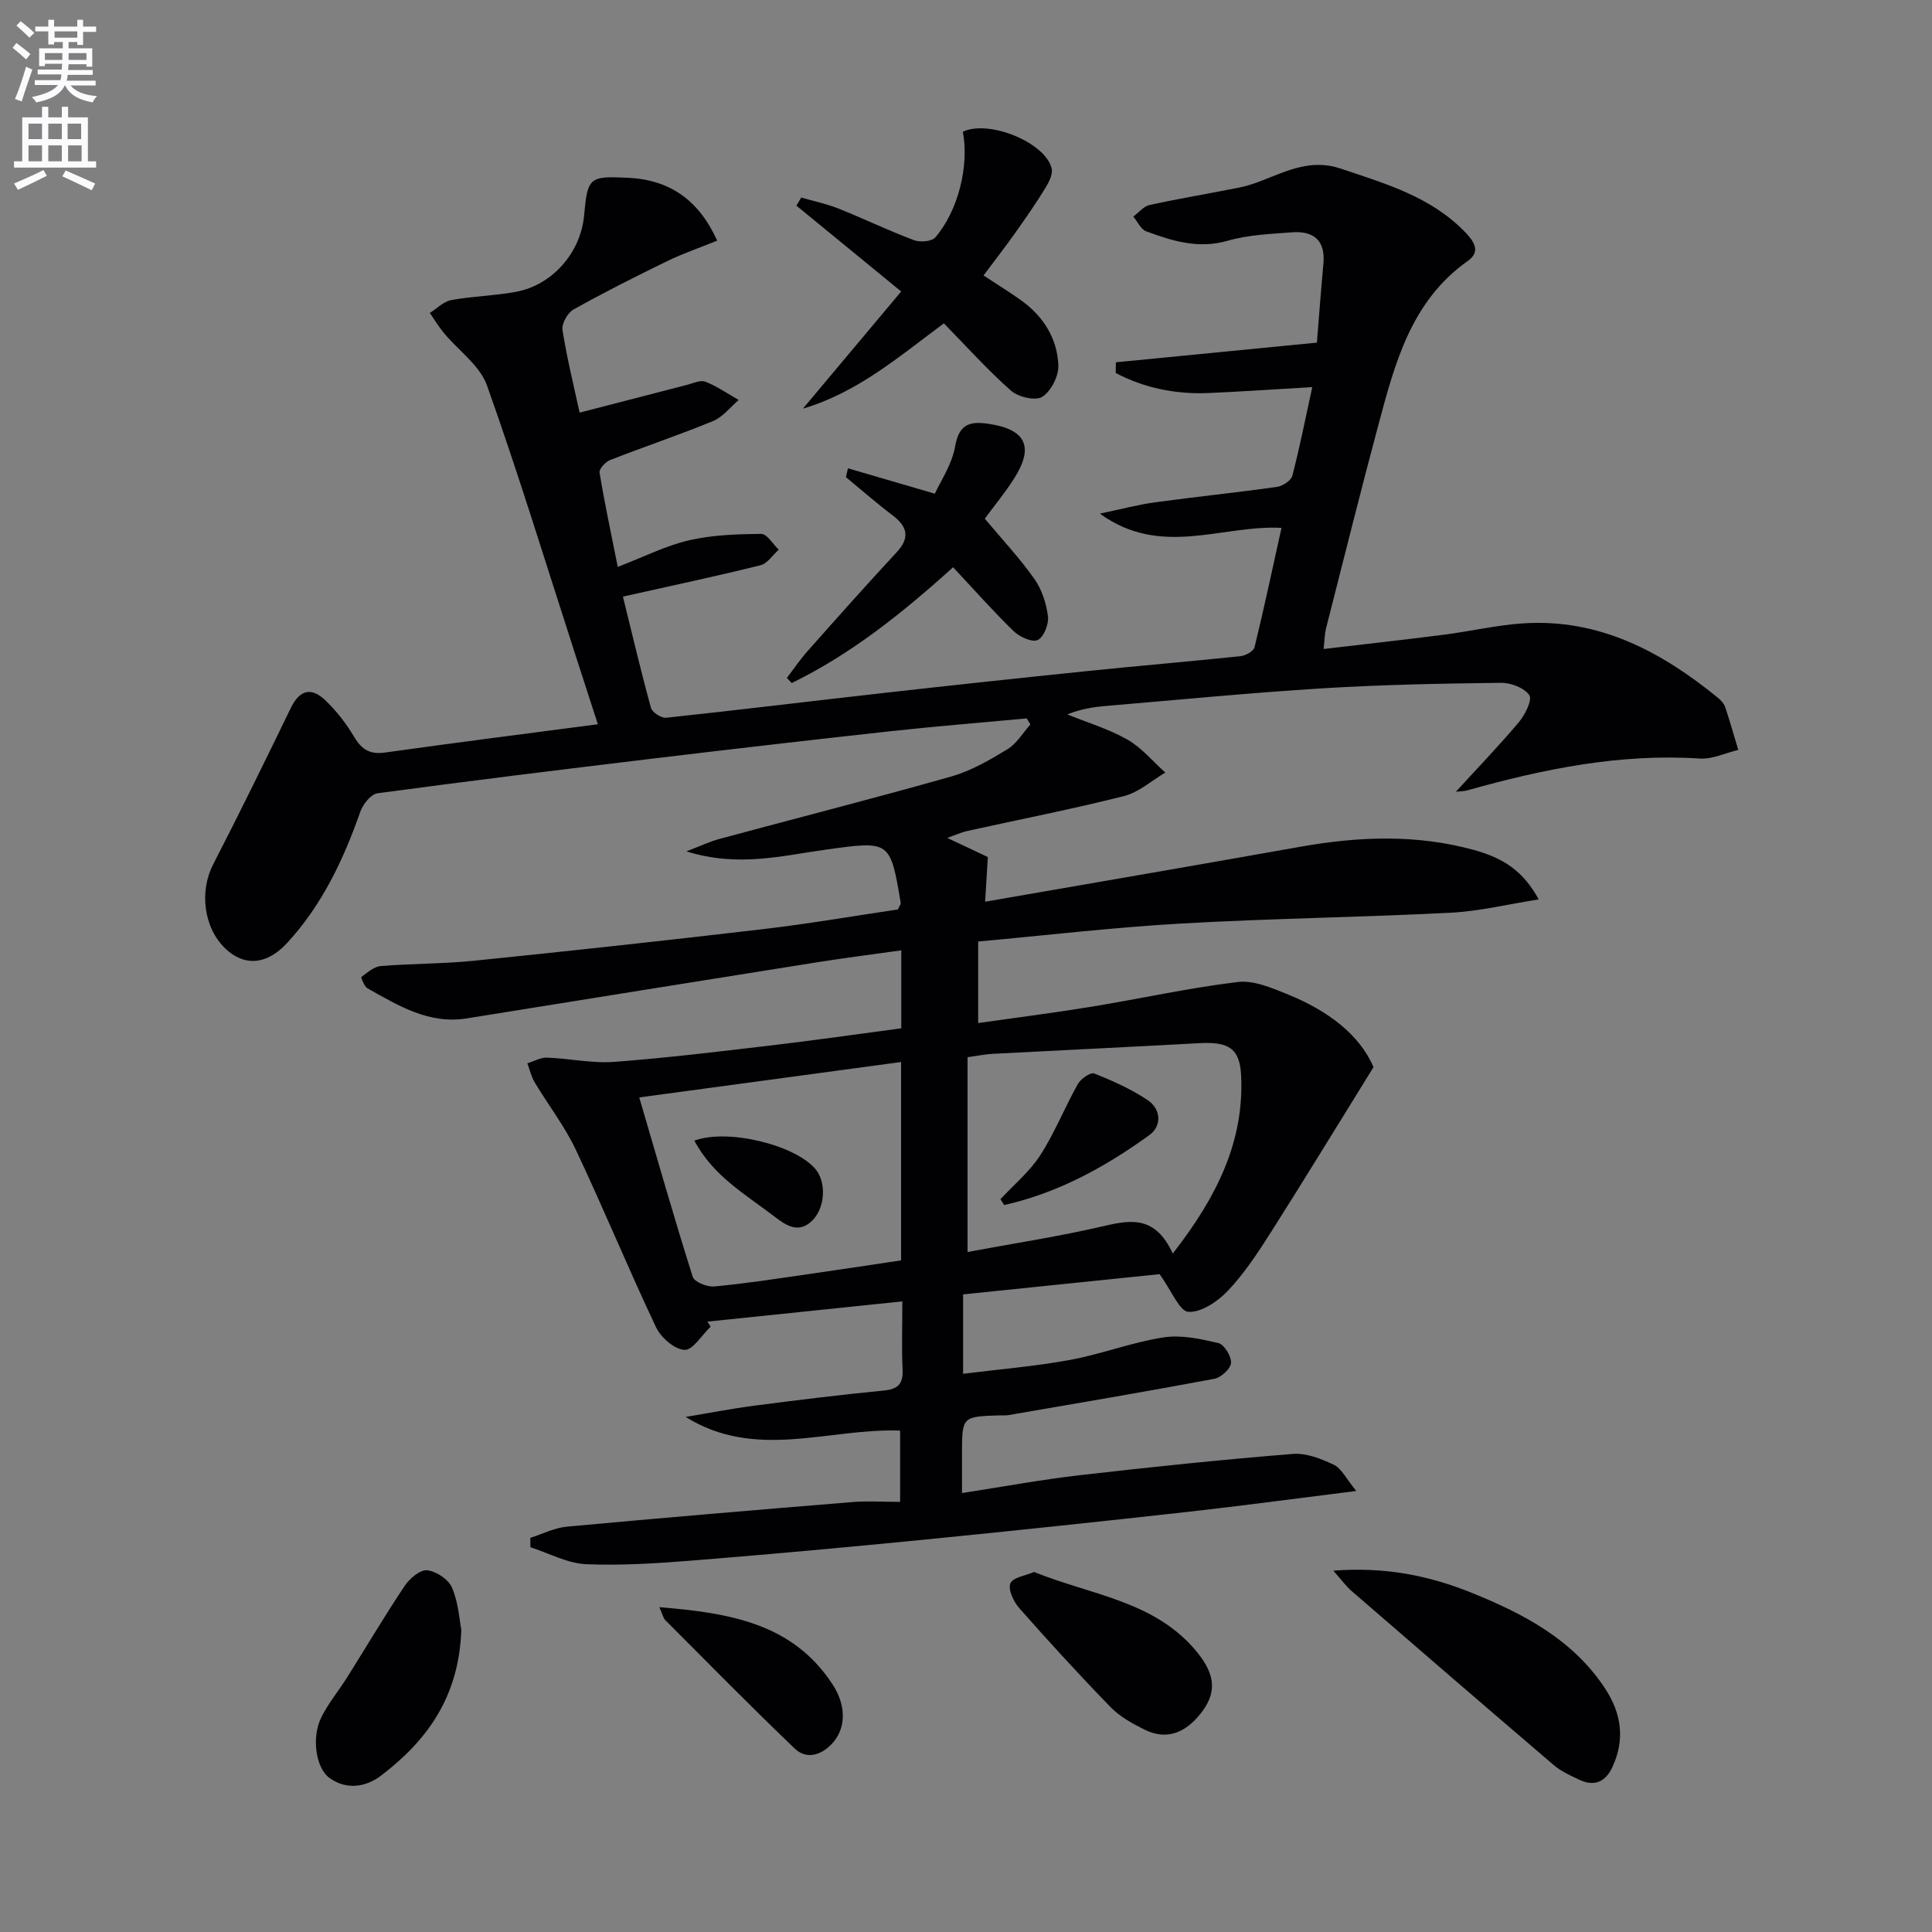<svg enable-background="new 0 0 400 400" viewBox="0 0 400 400" xmlns="http://www.w3.org/2000/svg"><rect x="0" y="0" width="400" height="400" fill="#808080" stroke="none"/><path d="m2.6 9.9.8-1c.9.7 1.9 1.4 2.9 2.3l-.9 1.1c-1.1-1-2-1.8-2.8-2.4zm.5 10.6c.9-2.1 1.6-4.3 2.3-6.7.4.2.8.4 1.3.6-.7 2.1-1.5 4.3-2.2 6.6zm.3-15.2.9-.9c1 .8 2 1.6 2.8 2.4l-1 1c-.9-.9-1.8-1.7-2.7-2.5zm12.6-1.2h1.2v1.4h2.7v1.1h-2.7v2.7h-1.2v-.6h-1.8v1.3h4.9v3.8h-1.2v-.5h-3.7c0 .4-.1.9-.1 1.2h5.1v1h-5.2c0 .5-.1.9-.2 1.2h6v1h-5.2c1.1 1.3 2.9 2 5.5 2.2-.4.4-.7.8-.9 1.3-2.9-.5-4.8-1.6-5.7-3.5h-.1c-.8 1.7-2.7 2.9-5.9 3.5-.2-.4-.6-.8-.9-1.1 2.8-.6 4.6-1.4 5.4-2.5h-4.8v-1h5.3c.1-.3.2-.7.2-1.2h-4.9v-1h5c0-.4 0-.8.1-1.2h-3.6v.5h-1.2v-3.7h4.9v-1.3h-1.8v.5h-1.2v-2.7h-2.7v-1h2.7v-1.4h1.2v1.4h4.8zm-6.7 8.3h3.6c0-.4 0-.9 0-1.4h-3.6zm1.9-4.6h4.8v-1.3h-4.7v1.3zm6.7 3.2h-3.7v1.4h3.7z" fill="#fbfafc"/><path d="m8.7 22.1h1.3v2.2h2.8v-2.2h1.3v2.2h4.1v9.1h1.7v1.3h-17v-1.3h1.7v-9.1h4.1zm.3 13.1.7 1.2c-1.8.9-3.8 1.9-6 2.9-.2-.4-.5-.8-.8-1.3 2.3-1 4.4-1.9 6.1-2.8zm-3.1-6.4h2.8v-3.2h-2.8zm0 4.6h2.8v-3.3h-2.8zm4.1-4.6h2.8v-3.2h-2.8zm0 4.6h2.8v-3.3h-2.8zm3.6 1.9c2.1.9 4.1 1.8 6.1 2.7l-.7 1.4c-2.2-1.1-4.2-2-6.1-2.9zm3.2-9.7h-2.8v3.2h2.8zm-2.7 7.8h2.8v-3.3h-2.8z" fill="#fbfafc"/><g fill="#010104"><path d="m274.04 134.37c8.64-1.02 16.85-1.93 25.05-2.98 5.44-.7 10.82-1.98 16.27-2.33 15.72-1.03 28.57 5.83 40.31 15.4.63.51 1.27 1.22 1.52 1.96.98 2.92 1.81 5.89 2.7 8.84-2.65.63-5.35 1.96-7.95 1.79-16.54-1.09-32.42 2.17-48.18 6.59-.74.21-1.55.19-2.34.28 4.46-4.87 8.93-9.51 13.06-14.42 1.28-1.53 2.81-4.64 2.15-5.58-1.05-1.52-3.85-2.58-5.89-2.55-12.31.15-24.64.38-36.92 1.14-14.92.92-29.81 2.38-44.71 3.64-2.64.22-5.27.61-8.13 1.76 4.17 1.7 8.57 3.01 12.45 5.22 2.95 1.68 5.25 4.51 7.84 6.82-2.84 1.67-5.49 4.1-8.56 4.87-10.75 2.71-21.64 4.84-32.47 7.23-1.26.28-2.45.84-4.12 1.43 3.09 1.45 5.76 2.71 8.4 3.96-.19 3.13-.37 6.02-.56 9.25 22.1-3.84 43.64-7.53 65.16-11.36 12.1-2.16 24.13-2.64 36.09.66 6.5 1.8 10.29 4.64 13.37 10.22-6.32.99-12.24 2.45-18.23 2.76-18.6.95-37.25 1.18-55.84 2.24-13.92.79-27.8 2.43-41.99 3.72v16.88c8.02-1.14 15.7-2.11 23.33-3.36 10.16-1.66 20.23-3.91 30.44-5.14 3.34-.4 7.11 1.27 10.43 2.61 8.07 3.27 14.76 8.23 17.65 15.02-7.48 12.06-14.28 23.23-21.29 34.26-2.66 4.2-5.45 8.42-8.83 12.01-2.1 2.22-5.52 4.55-8.2 4.39-1.86-.11-3.48-4.36-5.96-7.8-12.58 1.29-26.55 2.73-40.69 4.19v16.44c7.53-.95 14.9-1.54 22.13-2.87 6.5-1.2 12.79-3.64 19.31-4.66 3.68-.58 7.71.29 11.43 1.18 1.21.29 2.7 2.76 2.6 4.13-.09 1.2-2.08 3-3.47 3.26-14.16 2.66-28.37 5.06-42.58 7.51-.65.11-1.33.04-2 .06-7.61.24-7.65.28-7.65 7.97v8.11c8.49-1.31 16.42-2.78 24.42-3.7 14.66-1.69 29.34-3.21 44.04-4.4 2.79-.23 5.9.99 8.52 2.24 1.59.76 2.54 2.86 4.65 5.43-12.74 1.59-23.87 3.1-35.02 4.34-18.17 2.02-36.34 3.95-54.53 5.75-15.71 1.55-31.43 2.99-47.16 4.25-7.56.61-15.18 1.14-22.74.82-3.89-.17-7.69-2.28-11.53-3.51-.01-.65-.01-1.3-.02-1.95 2.51-.79 4.98-2.07 7.54-2.31 19.69-1.82 39.4-3.48 59.1-5.09 3.14-.26 6.31-.04 9.92-.04 0-5.09 0-9.79 0-14.76-14.77-.55-29.87 6.24-44.4-2.83 4.77-.79 9.51-1.72 14.3-2.34 8.88-1.16 17.78-2.25 26.7-3.12 2.95-.29 4.05-1.35 3.91-4.34-.21-4.46-.05-8.93-.05-14.12-13.78 1.43-27.07 2.81-40.36 4.19.22.35.45.7.67 1.04-1.81 1.73-3.7 4.9-5.41 4.81-2.09-.11-4.89-2.56-5.9-4.7-5.75-12.14-10.86-24.59-16.6-36.73-2.32-4.91-5.73-9.29-8.53-13.98-.71-1.18-1.01-2.61-1.5-3.92 1.36-.42 2.73-1.23 4.07-1.18 4.64.17 9.32 1.22 13.9.88 10.92-.82 21.81-2.15 32.7-3.43 8.87-1.05 17.72-2.32 26.74-3.52 0-5.42 0-10.37 0-16.14-6.06.85-11.89 1.59-17.69 2.51-24.1 3.83-48.19 7.71-72.28 11.58-7.84 1.26-14.15-2.65-20.53-6.22-.69-.39-1.39-2.28-1.28-2.36 1.25-.91 2.61-2.14 4.03-2.26 6.46-.53 12.98-.45 19.42-1.11 20-2.04 39.98-4.21 59.94-6.56 9.36-1.1 18.66-2.71 27.7-4.05.34-.79.62-1.1.57-1.36-2.16-12.94-2.25-12.84-15.31-11.05-9.15 1.25-18.32 3.76-29.06.38 2.97-1.12 4.85-2.03 6.84-2.57 16.01-4.32 32.09-8.41 48.04-12.94 4.09-1.16 7.94-3.41 11.61-5.64 1.91-1.16 3.18-3.38 4.73-5.12-.25-.42-.51-.83-.76-1.25-9.36.87-18.74 1.62-28.08 2.64-16.35 1.79-32.68 3.68-49.01 5.64-19.12 2.3-38.24 4.64-57.32 7.22-1.36.18-3.02 2.27-3.56 3.81-3.5 9.98-7.97 19.42-15.21 27.24-4.23 4.57-8.88 4.77-12.71 1.12-4.54-4.33-5.42-11.87-2.55-17.44 5.53-10.74 10.84-21.59 16.11-32.45 1.69-3.47 4.03-4.39 6.94-1.69 2.4 2.23 4.49 4.95 6.17 7.77 1.58 2.66 3.3 3.64 6.4 3.2 14.47-2.03 28.96-3.87 44.03-5.85-1.58-4.89-3.18-9.85-4.79-14.8-5.98-18.47-11.65-37.06-18.16-55.34-1.48-4.15-5.91-7.23-8.92-10.86-1.08-1.3-1.96-2.77-2.92-4.16 1.47-.92 2.85-2.37 4.44-2.66 4.4-.81 8.94-.89 13.34-1.7 7.59-1.38 13.45-8.12 14.16-15.8.73-7.93 1.04-8.21 9.13-7.82 8.63.42 14.62 4.61 18.43 13.02-3.64 1.47-7.08 2.64-10.32 4.22-6.56 3.19-13.09 6.48-19.45 10.04-1.22.68-2.47 2.94-2.26 4.25.92 5.85 2.36 11.62 3.54 17.09 7.89-2.04 15.05-3.9 22.21-5.74 1.28-.33 2.81-1.07 3.85-.66 2.42.95 4.6 2.49 6.88 3.79-1.75 1.48-3.28 3.52-5.3 4.35-7.03 2.89-14.25 5.31-21.33 8.08-.96.38-2.3 1.84-2.18 2.59 1.04 6.31 2.38 12.57 3.77 19.53 5.47-2.1 9.96-4.4 14.73-5.5 4.85-1.12 9.97-1.29 14.98-1.33 1.2-.01 2.41 2.12 3.62 3.26-1.25 1.11-2.34 2.87-3.78 3.23-9.14 2.27-18.36 4.23-28.48 6.49 1.99 8.07 3.76 15.6 5.81 23.05.26.93 2.15 2.14 3.15 2.03 15.03-1.6 30.03-3.44 45.05-5.13 14.03-1.58 28.07-3.09 42.11-4.53 10.58-1.09 21.18-1.98 31.76-3.09 1.05-.11 2.69-1.02 2.89-1.85 1.96-8.03 3.68-16.12 5.58-24.71-12.43-.65-24.92 6.24-37.61-2.95 4.57-.95 7.97-1.87 11.42-2.34 8.4-1.14 16.83-2.01 25.22-3.19 1.19-.17 2.95-1.3 3.21-2.3 1.53-5.86 2.7-11.82 4.13-18.36-7.9.46-14.64.92-21.39 1.22-6.84.3-13.31-1.01-19.3-4.14.01-.74.02-1.48.03-2.22 13.71-1.34 27.42-2.68 41.62-4.07.42-5.21.84-10.8 1.35-16.38.44-4.86-2.1-6.8-6.55-6.46s-9.02.52-13.26 1.74c-6.06 1.75-11.46.06-16.89-1.95-1.11-.41-1.78-2-2.66-3.05 1.12-.83 2.13-2.13 3.37-2.4 6.15-1.34 12.36-2.37 18.53-3.6 1.62-.32 3.22-.86 4.76-1.46 5.24-2.04 10.2-4.52 16.26-2.48 9.33 3.14 18.78 5.84 25.87 13.26 1.74 1.82 3.2 3.93.47 5.86-11.7 8.26-15.06 21.05-18.47 33.76-3.78 14.11-7.31 28.29-10.92 42.45-.26 1.09-.26 2.23-.47 4.14zm-141.69 92.84c3.73 12.72 7.23 24.99 11.07 37.14.34 1.07 2.97 2.13 4.43 2 6.43-.59 12.82-1.59 19.22-2.51 6.51-.93 13.01-1.93 19.49-2.89 0-13.87 0-27.13 0-41.07-18.15 2.46-35.97 4.87-54.21 7.33zm110.46 32.32c9.15-11.73 14.81-23.22 14.15-36.9-.28-5.74-2.78-6.97-8.67-6.65-14.28.78-28.56 1.46-42.84 2.21-1.42.08-2.83.37-5.13.69v40.33c9.23-1.72 18.88-3.19 28.36-5.4 5.69-1.33 10.58-1.98 14.13 5.72z"/><path d="m203.63 57.03c2.93 1.94 5.46 3.48 7.86 5.21 4.56 3.29 7.4 7.85 7.63 13.38.09 2.22-1.49 5.34-3.31 6.53-1.36.89-4.95.08-6.45-1.23-4.85-4.27-9.19-9.12-13.94-13.97-9.24 6.83-17.85 14.32-29.18 17.65 6.82-8.14 13.65-16.27 20.34-24.25-7.58-6.21-14.64-11.99-21.69-17.77.33-.56.67-1.12 1-1.68 2.58.75 5.23 1.29 7.71 2.28 5.24 2.09 10.33 4.56 15.61 6.54 1.28.48 3.71.29 4.45-.58 4.78-5.6 7.01-14.85 5.69-21.86 5.29-2.56 17.04 2.15 18.38 7.58.3 1.2-.57 2.88-1.31 4.09-1.91 3.11-4 6.12-6.11 9.1-2.01 2.86-4.16 5.61-6.68 8.98z"/><path d="m276.05 325.19c10.78-.84 19.9 1.05 28.69 4.6 10.73 4.34 20.84 9.63 27.51 19.69 3.46 5.23 4.27 10.68 1.53 16.47-1.48 3.13-3.84 3.96-6.91 2.48-1.78-.86-3.67-1.69-5.15-2.96-14.01-11.97-27.96-24.01-41.89-36.07-1.11-.95-1.97-2.17-3.78-4.21z"/><path d="m175.56 96.96c5.64 1.65 11.29 3.29 17.99 5.25 1.1-2.45 3.53-5.97 4.2-9.81.81-4.64 3.09-5.21 6.88-4.66 7.73 1.13 9.52 4.7 5.37 11.27-1.84 2.92-4.07 5.6-6.11 8.37 3.59 4.29 7.22 8.17 10.26 12.47 1.55 2.19 2.48 5.08 2.82 7.76.2 1.6-.85 4.28-2.11 4.89-1.13.55-3.74-.62-4.96-1.79-4.27-4.15-8.23-8.63-12.57-13.27-10.72 9.69-21.26 18.05-33.42 23.98-.33-.36-.67-.72-1-1.07 1.44-1.87 2.76-3.83 4.32-5.58 6.07-6.84 12.14-13.68 18.37-20.38 2.86-3.08 2.3-5.34-.83-7.72-3.3-2.5-6.42-5.24-9.63-7.88.15-.62.29-1.22.42-1.83z"/><path d="m95.51 337.4c-.46 14.04-7.2 23.04-16.63 30.23-3.04 2.32-7.09 3.08-10.7.45-2.77-2.02-3.73-8.3-1.67-12.49 1.45-2.95 3.62-5.53 5.38-8.34 3.96-6.3 7.75-12.71 11.88-18.89 1.02-1.53 3.2-3.4 4.66-3.25 1.88.19 4.43 1.89 5.16 3.6 1.33 3.12 1.53 6.72 1.92 8.69z"/><path d="m214.09 325.46c11.93 4.83 25.1 5.99 33.75 16.6 3.92 4.81 4.12 8.6.54 12.96-3.07 3.73-6.86 5.35-11.44 3.07-2.49-1.24-5.08-2.67-6.99-4.63-6.48-6.67-12.77-13.54-18.92-20.51-1.17-1.33-2.37-3.85-1.84-5.12.5-1.25 3.18-1.62 4.9-2.37z"/><path d="m136.51 332.75c14.52 1.19 27.62 3.31 35.89 16.03 3.01 4.63 2.66 9.39-.29 12.39-2.32 2.36-5.24 3.07-7.57.85-9.09-8.7-17.91-17.68-26.8-26.59-.41-.4-.53-1.11-1.23-2.68z"/><path d="m143.76 236.15c7.05-2.56 20.92.96 25.07 5.89 2.27 2.7 2.02 7.85-.52 10.52-2.9 3.04-5.61 1.12-7.93-.66-5.96-4.57-12.72-8.38-16.62-15.75z"/><path d="m207.13 248.28c2.79-3.01 6.07-5.72 8.26-9.12 2.99-4.65 5.05-9.89 7.77-14.73.61-1.08 2.63-2.48 3.38-2.18 3.81 1.51 7.63 3.22 11.03 5.49 2.83 1.88 3.02 5.37.39 7.27-9.14 6.61-18.96 12-30.05 14.48-.27-.41-.53-.81-.78-1.21z"/></g></svg>

